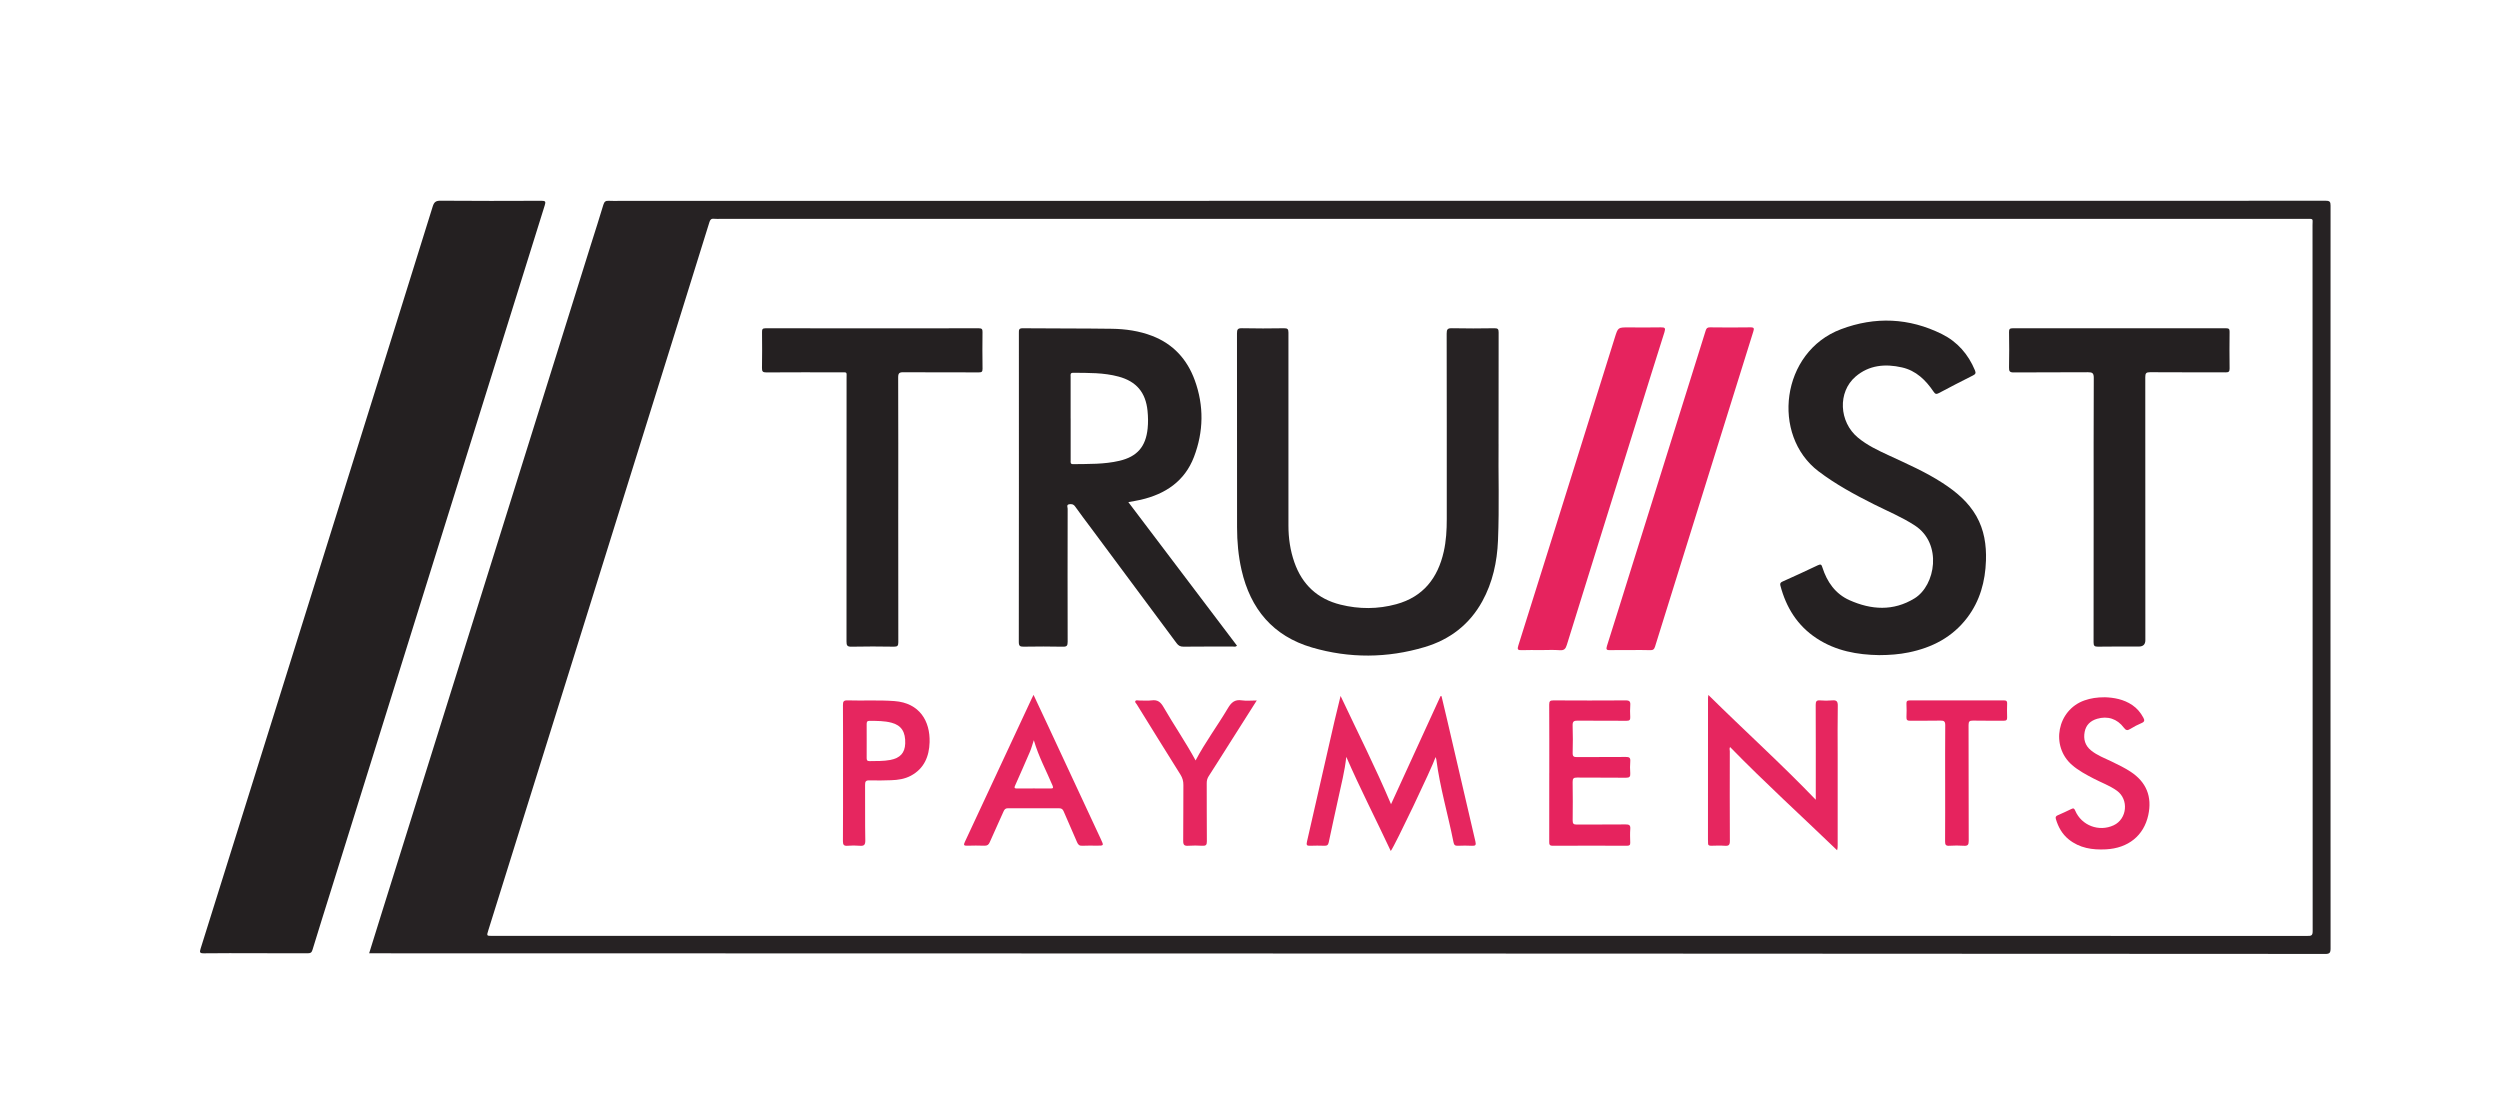<?xml version="1.0" encoding="UTF-8"?> <svg xmlns="http://www.w3.org/2000/svg" id="Layer_1" data-name="Layer 1" viewBox="0 0 1609.02 720.34"><defs><style> .cls-1 { fill: #262223; } .cls-1, .cls-2, .cls-3, .cls-4, .cls-5 { stroke-width: 0px; } .cls-2 { fill: #252122; } .cls-3 { fill: #242021; } .cls-4 { fill: #e6235e; } .cls-5 { fill: #e6265f; } </style></defs><g id="Trust_Payments" data-name="Trust Payments"><path class="cls-1" d="M237.59,613.53c2.72-8.74,5.33-17.16,7.96-25.57,15.62-49.88,31.25-99.76,46.86-149.64,29.34-93.75,58.68-187.51,88.02-281.26,2.64-8.44,5.4-16.83,7.91-25.31.62-2.09,1.59-2.65,3.59-2.51,2.37.16,4.76.04,7.14.04,365.94,0,731.89,0,1097.83-.07,2.61,0,3.07.73,3.07,3.17-.06,159.34-.06,318.68.01,478.03,0,2.87-.65,3.57-3.55,3.56-50.36-.1-100.72-.06-151.08-.08-105.1-.04-210.2-.11-315.29-.15-105.38-.04-210.77-.07-316.15-.09-104.15-.03-208.29-.05-312.44-.07-53.5-.01-107-.02-160.5-.03-1.02,0-2.04,0-3.37,0ZM900.77,602.33c194.77,0,389.54,0,584.32.03,2.14,0,3.36,0,3.36-2.9-.09-151.53-.08-303.07-.09-454.6,0-4.22.9-4.01-3.88-4.01-340.04,0-680.08,0-1020.13,0-1.62,0-3.25.14-4.85-.04-1.82-.19-2.45.66-2.94,2.25-5.92,19.15-11.9,38.29-17.88,57.43-21.8,69.85-43.59,139.7-65.41,209.55-19.66,62.93-39.34,125.86-59.01,188.79-1.1,3.51-1.09,3.51,2.48,3.51,194.68,0,389.35,0,584.03,0Z"></path><path class="cls-3" d="M164.36,613.49c-11.04,0-22.08-.09-33.12.07-2.7.04-2.86-.66-2.14-2.96,16.96-54.02,33.86-108.06,50.76-162.09,17.3-55.3,34.59-110.61,51.89-165.91,15.59-49.87,31.21-99.73,46.72-149.62.86-2.75,1.86-3.83,5-3.8,21.7.18,43.4.13,65.1.05,2.44,0,2.79.51,2.06,2.84-20.97,67-41.86,134.01-62.77,201.03-24.76,79.36-49.51,158.72-74.26,238.09-4.19,13.42-8.42,26.82-12.52,40.27-.54,1.76-1.4,2.08-3.03,2.07-11.23-.06-22.46-.03-33.69-.03Z"></path><path class="cls-1" d="M964.49,285.93c-.24,17.82.54,39.91-.37,61.98-.57,13.72-3.43,26.97-10.13,39.14-8.23,14.94-20.89,24.59-37.02,29.4-24.1,7.19-48.48,7.35-72.6.28-25.05-7.35-39.58-24.77-45.31-49.9-2.06-9.04-2.88-18.21-2.88-27.47,0-41.6.02-83.19-.05-124.79,0-2.49.45-3.38,3.2-3.32,9.04.2,18.09.16,27.13.02,2.3-.04,2.8.66,2.79,2.86-.05,41.4-.03,82.81,0,124.21,0,8.04,1.15,15.93,3.81,23.55,5.03,14.39,14.9,23.59,29.72,27.27,11.96,2.97,23.99,2.95,35.87-.29,17.32-4.72,26.73-16.81,30.56-33.83,1.56-6.91,1.94-13.93,1.94-20.98,0-39.79.03-79.57-.06-119.36,0-2.7.56-3.51,3.38-3.45,9.13.2,18.28.15,27.41.01,2.21-.03,2.66.65,2.65,2.72-.07,22.56-.05,45.12-.05,71.94Z"></path><path class="cls-2" d="M726.19,323.15c23.48,31.03,46.7,61.71,69.94,92.42-.88.94-1.88.55-2.75.55-10.56.03-21.13-.05-31.69.08-2.06.02-3.27-.67-4.44-2.26-18.23-24.6-36.51-49.16-54.78-73.73-3.52-4.73-7.11-9.41-10.51-14.23-1.11-1.58-2.5-1.69-3.97-1.4-1.72.34-.84,1.91-.84,2.86-.06,28.55-.08,57.1,0,85.64,0,2.49-.55,3.2-3.11,3.14-8.37-.18-16.75-.16-25.12-.02-2.38.04-3.22-.37-3.21-3.04.09-66.33.07-132.65.05-198.98,0-1.77-.07-2.94,2.43-2.91,19.13.18,38.26.06,57.38.33,8.87.12,17.66,1.38,26.01,4.6,13.53,5.22,22.47,15.06,27.37,28.5,6,16.46,5.71,33.12-.51,49.39-5.98,15.65-18.41,23.9-34.26,27.57-2.48.57-5.01.95-8,1.51ZM689.08,269.28c0,9.04,0,18.08,0,27.12,0,1.08-.33,2.36,1.56,2.33,9.98-.15,20,.16,29.82-2.15,11.46-2.69,16.98-9.13,18.17-20.79.39-3.81.31-7.59-.07-11.39-1.18-11.82-7.17-18.94-18.66-22.03-9.58-2.58-19.39-2.36-29.19-2.44-2.09-.02-1.65,1.36-1.65,2.52-.02,8.94,0,17.89,0,26.83Z"></path><path class="cls-2" d="M1209.42,421.64c-13.92-.21-27.83-2.66-40.21-10.8-12.39-8.14-19.64-19.85-23.35-33.99-.38-1.45.2-2.02,1.4-2.56,7.62-3.45,15.25-6.87,22.78-10.51,1.99-.96,2.32-.26,2.86,1.41,2.99,9.37,8.37,17.06,17.48,21.11,13.98,6.22,28.13,7.18,41.78-1.16,13.62-8.32,18.09-35.3.29-46.91-8.41-5.49-17.66-9.28-26.57-13.76-12.32-6.2-24.39-12.73-35.47-21.13-30.54-23.16-24.27-76.82,14.44-91.44,21.97-8.29,43.88-7.37,65,3.13,9.95,4.95,16.96,12.99,21.25,23.34.73,1.76.34,2.46-1.24,3.25-7.38,3.72-14.74,7.48-22.03,11.39-1.69.91-2.39.52-3.37-.93-5.03-7.44-11.26-13.55-20.32-15.61-10.76-2.45-21.2-1.56-29.91,5.93-11.56,9.94-10.66,29.11,1.52,39.23,5.99,4.98,12.98,8.25,19.97,11.49,11.73,5.44,23.59,10.62,34.48,17.69,8.71,5.65,16.57,12.17,21.8,21.35,5.05,8.88,6.51,18.59,6.18,28.63-.45,13.43-3.84,25.94-12.09,36.79-9.51,12.52-22.54,19.23-37.66,22.32-6.08,1.24-12.24,1.72-19.02,1.74Z"></path><path class="cls-3" d="M578.11,327.97c0,28.45-.02,56.91.05,85.36,0,2.18-.46,2.9-2.77,2.87-9.13-.14-18.28-.2-27.41.01-2.83.06-3.16-.97-3.16-3.39.06-56.43.05-112.87.04-169.3,0-4.4.68-3.88-3.97-3.89-15.89-.02-31.79-.06-47.68.05-2.3.02-2.83-.64-2.79-2.84.14-7.71.09-15.42.03-23.12-.01-1.69.2-2.45,2.25-2.45,45.78.07,91.56.07,137.34.01,1.93,0,2.33.61,2.31,2.41-.09,7.9-.11,15.8.02,23.7.03,2.01-.7,2.28-2.46,2.27-16.18-.06-32.36.03-48.54-.09-2.63-.02-3.31.69-3.3,3.32.1,28.36.06,56.72.06,85.08Z"></path><path class="cls-3" d="M1347.49,328c0-28.26-.06-56.53.08-84.79.02-3.13-.97-3.66-3.79-3.64-15.89.13-31.79-.01-47.68.13-2.61.02-3.12-.72-3.07-3.18.17-7.61.12-15.23.01-22.84-.03-1.85.47-2.4,2.35-2.4,45.78.05,91.56.05,137.34,0,1.74,0,2.27.44,2.25,2.22-.09,7.9-.11,15.8.01,23.69.03,2.08-.68,2.48-2.6,2.47-16.18-.07-32.36.02-48.54-.1-2.52-.02-3.14.63-3.13,3.16.08,56.43.05,112.86.05,169.29q0,4.12-4.26,4.12c-8.76,0-17.51-.08-26.27.07-2.3.04-2.81-.64-2.8-2.85.07-28.45.05-56.91.05-85.36Z"></path><path class="cls-4" d="M1049.14,418.4c-4.28,0-8.57-.09-12.84.04-2.23.07-2.79-.38-2.05-2.71,5.39-16.94,10.64-33.92,15.95-50.88,10.95-35.01,21.91-70.03,32.87-105.04,4.91-15.69,9.86-31.37,14.73-47.07.46-1.49,1.08-2.08,2.76-2.06,8.66.1,17.32.14,25.98,0,2.49-.04,2.53.68,1.88,2.76-7.84,24.93-15.57,49.89-23.36,74.84-13.3,42.64-26.61,85.27-39.87,127.91-.55,1.76-1.33,2.33-3.19,2.25-4.27-.18-8.56-.06-12.84-.05Z"></path><path class="cls-4" d="M991.84,418.4c-4.19,0-8.38-.12-12.56.05-2.47.1-2.83-.58-2.1-2.89,8.01-25.29,15.93-50.61,23.86-75.93,12.78-40.83,25.54-81.68,38.32-122.51,2.01-6.41,2.04-6.4,8.71-6.4,6.95,0,13.9.14,20.85-.03,2.71-.07,3.15.51,2.33,3.1-5.79,18.21-11.45,36.46-17.15,54.7-15.24,48.83-30.5,97.65-45.65,146.51-.8,2.59-1.73,3.71-4.62,3.48-3.97-.32-7.99-.08-11.99-.08Z"></path><path class="cls-5" d="M923.98,487.23c-2.57,7.44-26.15,56.88-28.87,60.49-9.43-20.16-19.57-39.83-28.63-60.61-.99,9.39-3.32,18.06-5.18,26.83-2,9.39-4.18,18.75-6.11,28.16-.38,1.87-1.18,2.28-2.86,2.23-3.04-.09-6.1-.13-9.14.01-2.15.1-2.5-.53-2.02-2.61,4.78-20.66,9.45-41.35,14.15-62.02,2.4-10.57,4.79-21.13,7.49-31.8,10.9,23.16,22.44,45.97,32.47,69.69,10.66-23.28,21.27-46.44,31.88-69.61l.62.08c1.22,5.14,2.46,10.27,3.65,15.42,6.04,26.03,12.04,52.07,18.15,78.09.54,2.28.09,2.88-2.16,2.77-3.04-.15-6.1-.15-9.14-.01-1.78.08-2.45-.51-2.8-2.29-3.53-17.81-8.74-35.27-11.06-53.33-.05-.37-.21-.72-.44-1.47Z"></path><path class="cls-5" d="M1168.65,514.74c0-1.94,0-3.52,0-5.11,0-18.65.04-37.31-.05-55.96,0-2.2.48-3.09,2.83-2.89,2.55.21,5.15.24,7.7,0,2.78-.26,3.74.48,3.68,3.49-.2,10.47-.07,20.94-.07,31.41,0,19.42,0,38.83,0,58.25,0,1.02,0,2.04-.37,3.3-23-22.14-46.57-43.56-68.85-66.41-.62.67-.2,1.76-.2,2.72-.03,19.23-.08,38.45.04,57.67.02,2.56-.68,3.32-3.18,3.14-2.94-.21-5.9-.11-8.85-.02-1.46.04-2.14-.43-2.02-1.94.05-.66-.05-1.33-.05-2,0-30.45.01-60.91.03-91.36,0-.36.09-.72.24-1.75,22.99,22.75,46.67,44.1,69.13,67.46Z"></path><path class="cls-5" d="M665.21,447.25c3.36,7.18,6.52,13.86,9.64,20.56,11.25,24.14,22.49,48.28,33.73,72.41,1.9,4.07,1.91,4.07-2.58,4.06-3.14,0-6.29-.13-9.42.05-1.86.1-2.67-.64-3.36-2.25-2.82-6.65-5.82-13.23-8.64-19.89-.62-1.46-1.41-1.98-2.97-1.98-10.95.05-21.89.05-32.84-.02-1.63-.01-2.28.7-2.89,2.09-2.9,6.62-5.99,13.16-8.87,19.78-.72,1.65-1.62,2.3-3.41,2.24-3.71-.11-7.43-.14-11.13,0-2.27.09-2.35-.58-1.49-2.41,5.35-11.35,10.61-22.75,15.92-34.13,9.08-19.48,18.17-38.95,27.25-58.43.24-.51.5-1.01,1.06-2.12ZM665.38,476.39c-.99,2.97-1.57,5.24-2.48,7.37-3.1,7.25-6.3,14.46-9.5,21.67-.56,1.27-.86,2.07,1.11,2.05,7.23-.07,14.46-.03,21.69,0,1.37,0,1.92-.23,1.27-1.78-3.98-9.5-8.97-18.58-12.09-29.31Z"></path><path class="cls-4" d="M997.13,497.43c0-14.65.04-29.3-.05-43.95-.01-2.14.56-2.71,2.71-2.7,15.51.09,31.02.1,46.53,0,2.43-.02,3.11.74,2.94,3.04-.19,2.56-.16,5.14-.02,7.7.11,1.91-.55,2.39-2.42,2.38-10.47-.09-20.93.03-31.4-.09-2.42-.03-3.35.48-3.26,3.11.2,5.89.18,11.8.02,17.69-.06,2.24.73,2.68,2.78,2.66,10.47-.09,20.93.01,31.4-.09,2.15-.02,3.1.42,2.9,2.79-.22,2.55-.19,5.14-.01,7.7.16,2.21-.5,2.91-2.8,2.88-10.46-.13-20.93.01-31.4-.11-2.26-.03-2.92.59-2.88,2.86.13,8.27.12,16.55.02,24.83-.02,2.03.65,2.57,2.61,2.56,10.47-.08,20.93.02,31.4-.09,2.27-.02,3.27.41,3.07,2.92-.23,2.93-.12,5.9-.03,8.84.05,1.52-.54,1.96-2,1.96-15.98-.04-31.97-.06-47.95.01-2.17.01-2.19-1.07-2.19-2.66.03-14.75.02-29.49.02-44.24h.02Z"></path><path class="cls-5" d="M1354.64,448.76c5.83.18,12.14,1.26,17.72,5.03,3.07,2.08,5.34,4.82,7.09,8.06.85,1.57.99,2.64-1.05,3.49-2.54,1.05-4.99,2.37-7.34,3.81-1.78,1.09-2.75,1.05-4.12-.79-4.31-5.79-10.53-7.71-17.18-5.75-4.3,1.26-7.18,3.95-8.04,8.37-.92,4.71.22,8.88,4.12,12.02,3.98,3.21,8.74,4.97,13.28,7.15,4.12,1.98,8.21,3.97,12.05,6.47,10.2,6.64,14.09,16.07,11.47,28.04-2.88,13.15-12.87,21.26-27.28,21.99-8.65.44-16.93-.76-23.95-6.44-4.22-3.42-6.7-7.93-8.23-13.06-.39-1.31.04-1.92,1.17-2.42,2.96-1.31,5.92-2.61,8.81-4.06,1.4-.7,1.88-.33,2.46,1.05,4.07,9.61,15.32,13.86,24.77,9.44,8.67-4.05,9.88-16.62,2.08-22.24-4.58-3.3-9.93-5.19-14.9-7.79-4.9-2.56-9.78-5.12-13.98-8.77-14.03-12.18-9.54-35.41,8-41.57,3.99-1.4,8.1-2.03,13.04-2.02Z"></path><path class="cls-5" d="M542.58,497.47c0-14.55.05-29.1-.05-43.65-.02-2.27.43-3.13,2.91-3.05,10.07.31,20.16-.3,30.23.45,16.31,1.21,23.02,13.01,22.63,26.47-.26,9.09-3.47,16.96-12.04,21.56-3.93,2.11-8.28,2.77-12.69,2.9-4.66.15-9.32.26-13.98.1-2.36-.08-2.83.78-2.81,2.93.09,11.89-.08,23.78.14,35.66.06,3.05-.91,3.74-3.67,3.5-2.55-.23-5.14-.21-7.7,0-2.34.18-3.05-.52-3.03-2.94.11-14.64.06-29.29.06-43.93ZM557.81,476.91c0,3.61.03,7.23-.02,10.84-.02,1.34.24,2.15,1.85,2.11,4.47-.09,8.94.09,13.37-.75,6.31-1.2,9.36-4.52,9.59-10.52.29-7.5-2.46-11.77-8.78-13.44-4.65-1.23-9.41-1.17-14.17-1.22-1.62-.02-1.87.79-1.86,2.13.05,3.61.02,7.23.02,10.84Z"></path><path class="cls-5" d="M808.86,450.83c-5.92,9.33-11.47,18.07-17.01,26.81-4.63,7.31-9.22,14.65-13.92,21.91-.93,1.44-1.28,2.86-1.27,4.53.05,12.47-.02,24.93.09,37.4.02,2.28-.62,3-2.88,2.86-3.03-.19-6.1-.21-9.13,0-2.49.17-3.25-.57-3.22-3.14.14-11.99.01-23.98.12-35.97.02-2.49-.56-4.56-1.88-6.67-9.45-15.06-18.8-30.18-28.16-45.3-.38-.62-1.26-1.23-.9-1.97.44-.91,1.51-.44,2.3-.45,2.76-.04,5.56.28,8.27-.08,3.78-.51,5.73,1.09,7.56,4.27,6.63,11.53,14.22,22.49,20.67,34.4,6.22-11.8,14.12-22.35,20.8-33.65,2.15-3.64,4.4-5.72,8.9-5.03,2.95.45,6.03.08,9.67.08Z"></path><path class="cls-4" d="M1251.91,504.18c0-12.47-.06-24.93.06-37.4.02-2.43-.73-3.05-3.07-2.99-6.47.15-12.94,0-19.41.09-1.79.02-2.59-.37-2.48-2.35.16-2.85.1-5.71,0-8.56-.06-1.56.37-2.18,2.05-2.18,20.27.05,40.54.05,60.81,0,1.53,0,1.99.55,1.94,2-.08,2.95-.15,5.9-.01,8.85.09,1.83-.62,2.25-2.29,2.23-6.57-.07-13.13.07-19.7-.08-2.26-.05-2.84.61-2.83,2.85.08,24.84,0,49.67.1,74.51,0,2.47-.54,3.38-3.12,3.19-3.12-.23-6.29-.19-9.41,0-2.22.14-2.69-.69-2.68-2.76.09-12.46.04-24.93.04-37.4Z"></path></g></svg> 